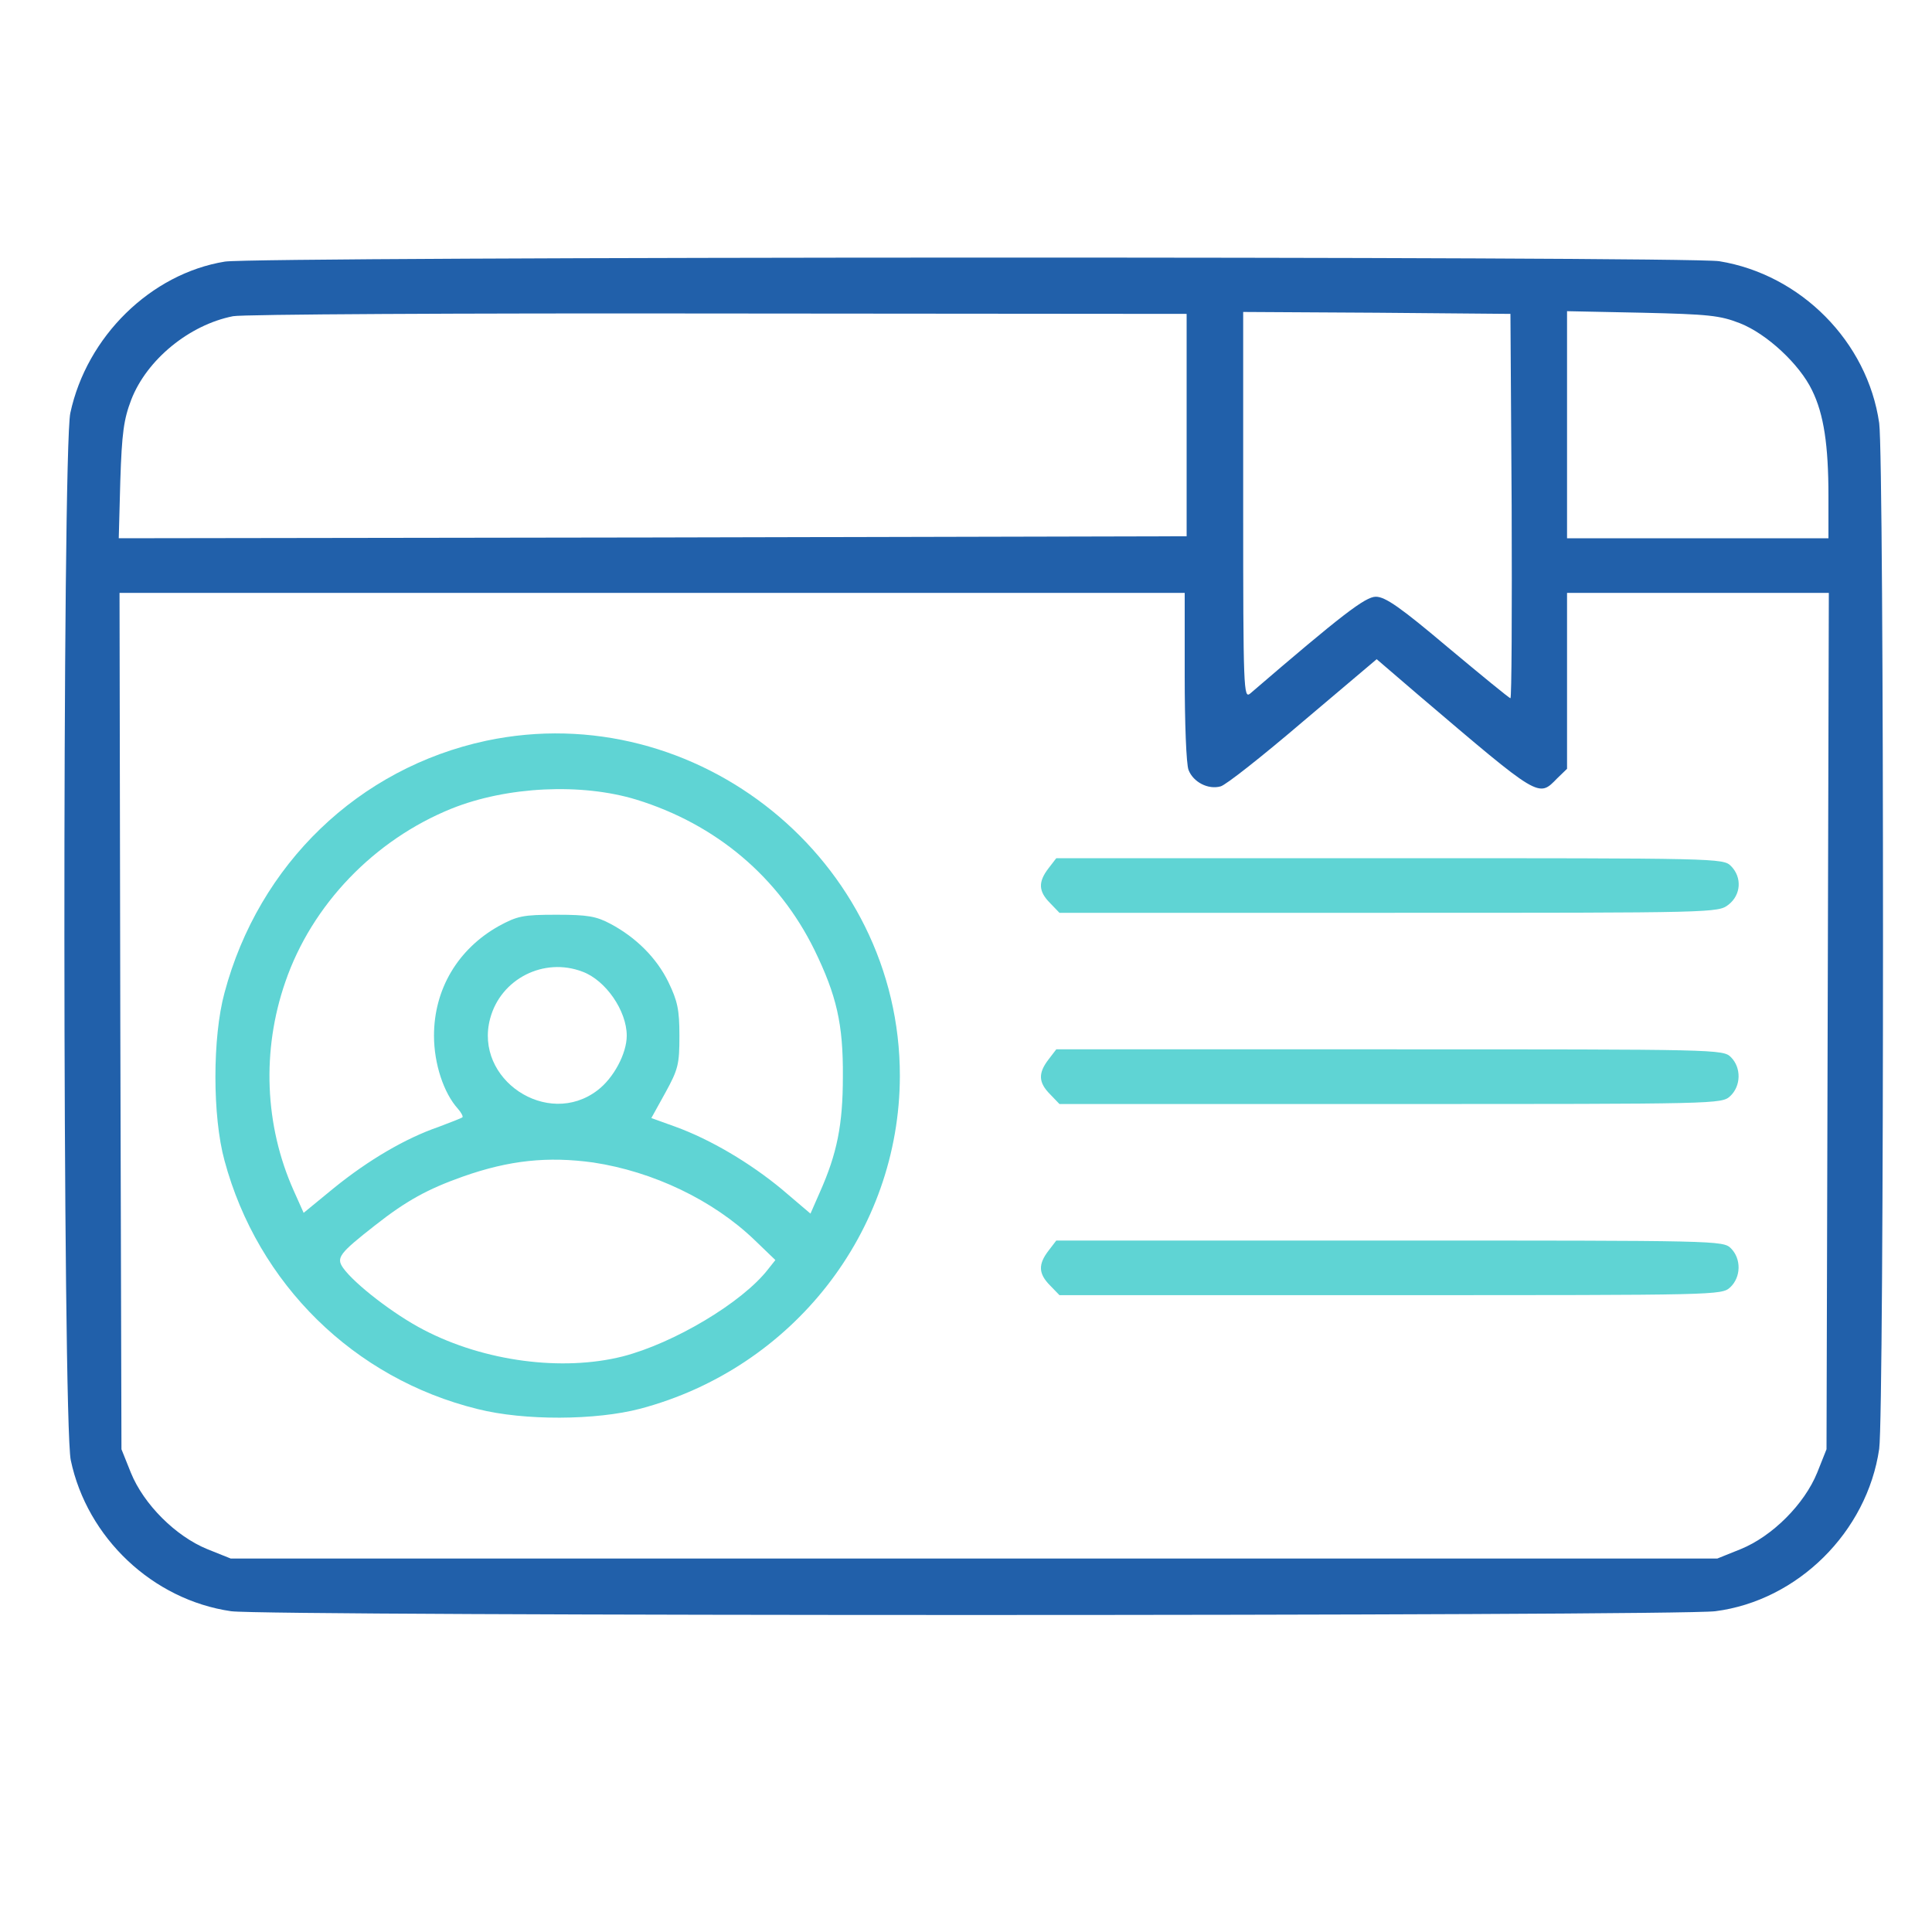 <svg width="30" height="30" viewBox="0 0 30 30" fill="none" xmlns="http://www.w3.org/2000/svg">
<path d="M3.492 4.062C2.341 4.25 1.347 5.225 1.092 6.413C0.965 7.013 0.971 22.068 1.099 22.674C1.353 23.88 2.371 24.843 3.589 25.019C4.146 25.097 26.005 25.097 26.635 25.019C27.914 24.855 28.992 23.789 29.18 22.498C29.259 21.929 29.259 7.146 29.18 6.57C28.998 5.304 27.962 4.262 26.696 4.056C26.199 3.977 3.976 3.983 3.492 4.062ZM18.426 6.601V8.327L10.132 8.346L1.844 8.358L1.868 7.467C1.892 6.722 1.922 6.51 2.038 6.207C2.28 5.583 2.94 5.044 3.619 4.91C3.764 4.88 7.157 4.862 11.156 4.868L18.426 4.874V6.601ZM23.473 7.855C23.479 9.497 23.473 10.842 23.454 10.842C23.436 10.842 23 10.484 22.485 10.054C21.746 9.43 21.51 9.266 21.364 9.266C21.201 9.266 20.837 9.545 19.413 10.769C19.311 10.854 19.304 10.714 19.304 7.849V4.844L21.383 4.856L23.454 4.874L23.473 7.855ZM27.017 5.019C27.435 5.183 27.944 5.656 28.138 6.061C28.32 6.431 28.392 6.91 28.392 7.703V8.358H26.363H24.333V6.595V4.832L25.502 4.856C26.532 4.88 26.708 4.898 27.017 5.019ZM18.396 10.502C18.396 11.217 18.42 11.872 18.456 11.957C18.529 12.144 18.759 12.265 18.953 12.211C19.032 12.193 19.607 11.738 20.231 11.205L21.377 10.236L22.019 10.787C23.927 12.411 23.885 12.387 24.182 12.084L24.333 11.938V10.569V9.206H26.363H28.398L28.38 15.852L28.362 22.504L28.217 22.868C28.017 23.359 27.52 23.855 27.029 24.055L26.666 24.201H15.124H3.583L3.219 24.055C2.728 23.855 2.231 23.359 2.032 22.868L1.886 22.504L1.868 15.852L1.856 9.206H10.126H18.396V10.502Z" fill="#2160AA"/>
<path d="M7.551 11.502C5.57 11.926 4.019 13.417 3.486 15.416C3.298 16.107 3.298 17.336 3.486 18.021C4.001 19.936 5.497 21.408 7.418 21.88C8.139 22.062 9.253 22.056 9.944 21.874C12.313 21.244 13.967 19.124 13.973 16.712C13.979 13.362 10.822 10.811 7.551 11.502ZM9.883 12.417C11.119 12.799 12.089 13.617 12.646 14.749C12.991 15.458 13.094 15.901 13.088 16.718C13.088 17.464 12.998 17.912 12.731 18.512L12.585 18.845L12.143 18.469C11.646 18.057 11.034 17.694 10.483 17.494L10.114 17.361L10.332 16.967C10.532 16.603 10.55 16.525 10.55 16.082C10.55 15.676 10.52 15.543 10.38 15.252C10.198 14.877 9.877 14.556 9.477 14.344C9.259 14.228 9.126 14.204 8.641 14.204C8.12 14.204 8.036 14.222 7.745 14.38C7.109 14.737 6.739 15.361 6.739 16.082C6.739 16.518 6.89 16.973 7.109 17.215C7.163 17.276 7.193 17.336 7.181 17.349C7.169 17.361 7 17.427 6.806 17.5C6.297 17.676 5.727 18.009 5.188 18.445L4.715 18.833L4.558 18.482C4.11 17.476 4.061 16.312 4.431 15.246C4.843 14.047 5.812 13.041 7.012 12.556C7.872 12.211 9.029 12.156 9.883 12.417ZM9.047 15.089C9.405 15.222 9.732 15.695 9.732 16.082C9.732 16.361 9.526 16.743 9.278 16.93C8.502 17.524 7.357 16.761 7.611 15.816C7.775 15.198 8.448 14.858 9.047 15.089ZM9.211 18.051C10.138 18.191 11.071 18.633 11.719 19.257L12.04 19.566L11.925 19.711C11.525 20.226 10.465 20.857 9.671 21.062C8.732 21.299 7.521 21.141 6.582 20.651C6.121 20.414 5.503 19.936 5.327 19.687C5.218 19.53 5.267 19.463 5.824 19.027C6.309 18.645 6.642 18.463 7.187 18.27C7.908 18.015 8.508 17.954 9.211 18.051Z" fill="#5FD4D4"/>
<path d="M16.281 13.483C16.118 13.695 16.124 13.841 16.305 14.022L16.451 14.174H21.564C26.647 14.174 26.678 14.174 26.841 14.047C27.035 13.895 27.053 13.623 26.878 13.447C26.756 13.326 26.678 13.326 21.582 13.326H16.402L16.281 13.483Z" fill="#5FD4D4"/>
<path d="M16.281 16.452C16.118 16.664 16.124 16.809 16.305 16.991L16.451 17.143H21.595C26.684 17.143 26.732 17.143 26.866 17.021C27.035 16.864 27.041 16.579 26.878 16.416C26.756 16.294 26.678 16.294 21.582 16.294H16.402L16.281 16.452Z" fill="#5FD4D4"/>
<path d="M16.281 19.421C16.118 19.633 16.124 19.778 16.305 19.96L16.451 20.111H21.595C26.684 20.111 26.732 20.111 26.866 19.99C27.035 19.833 27.041 19.548 26.878 19.384C26.756 19.263 26.678 19.263 21.582 19.263H16.402L16.281 19.421Z" fill="#5FD4D4"/>
</svg>
